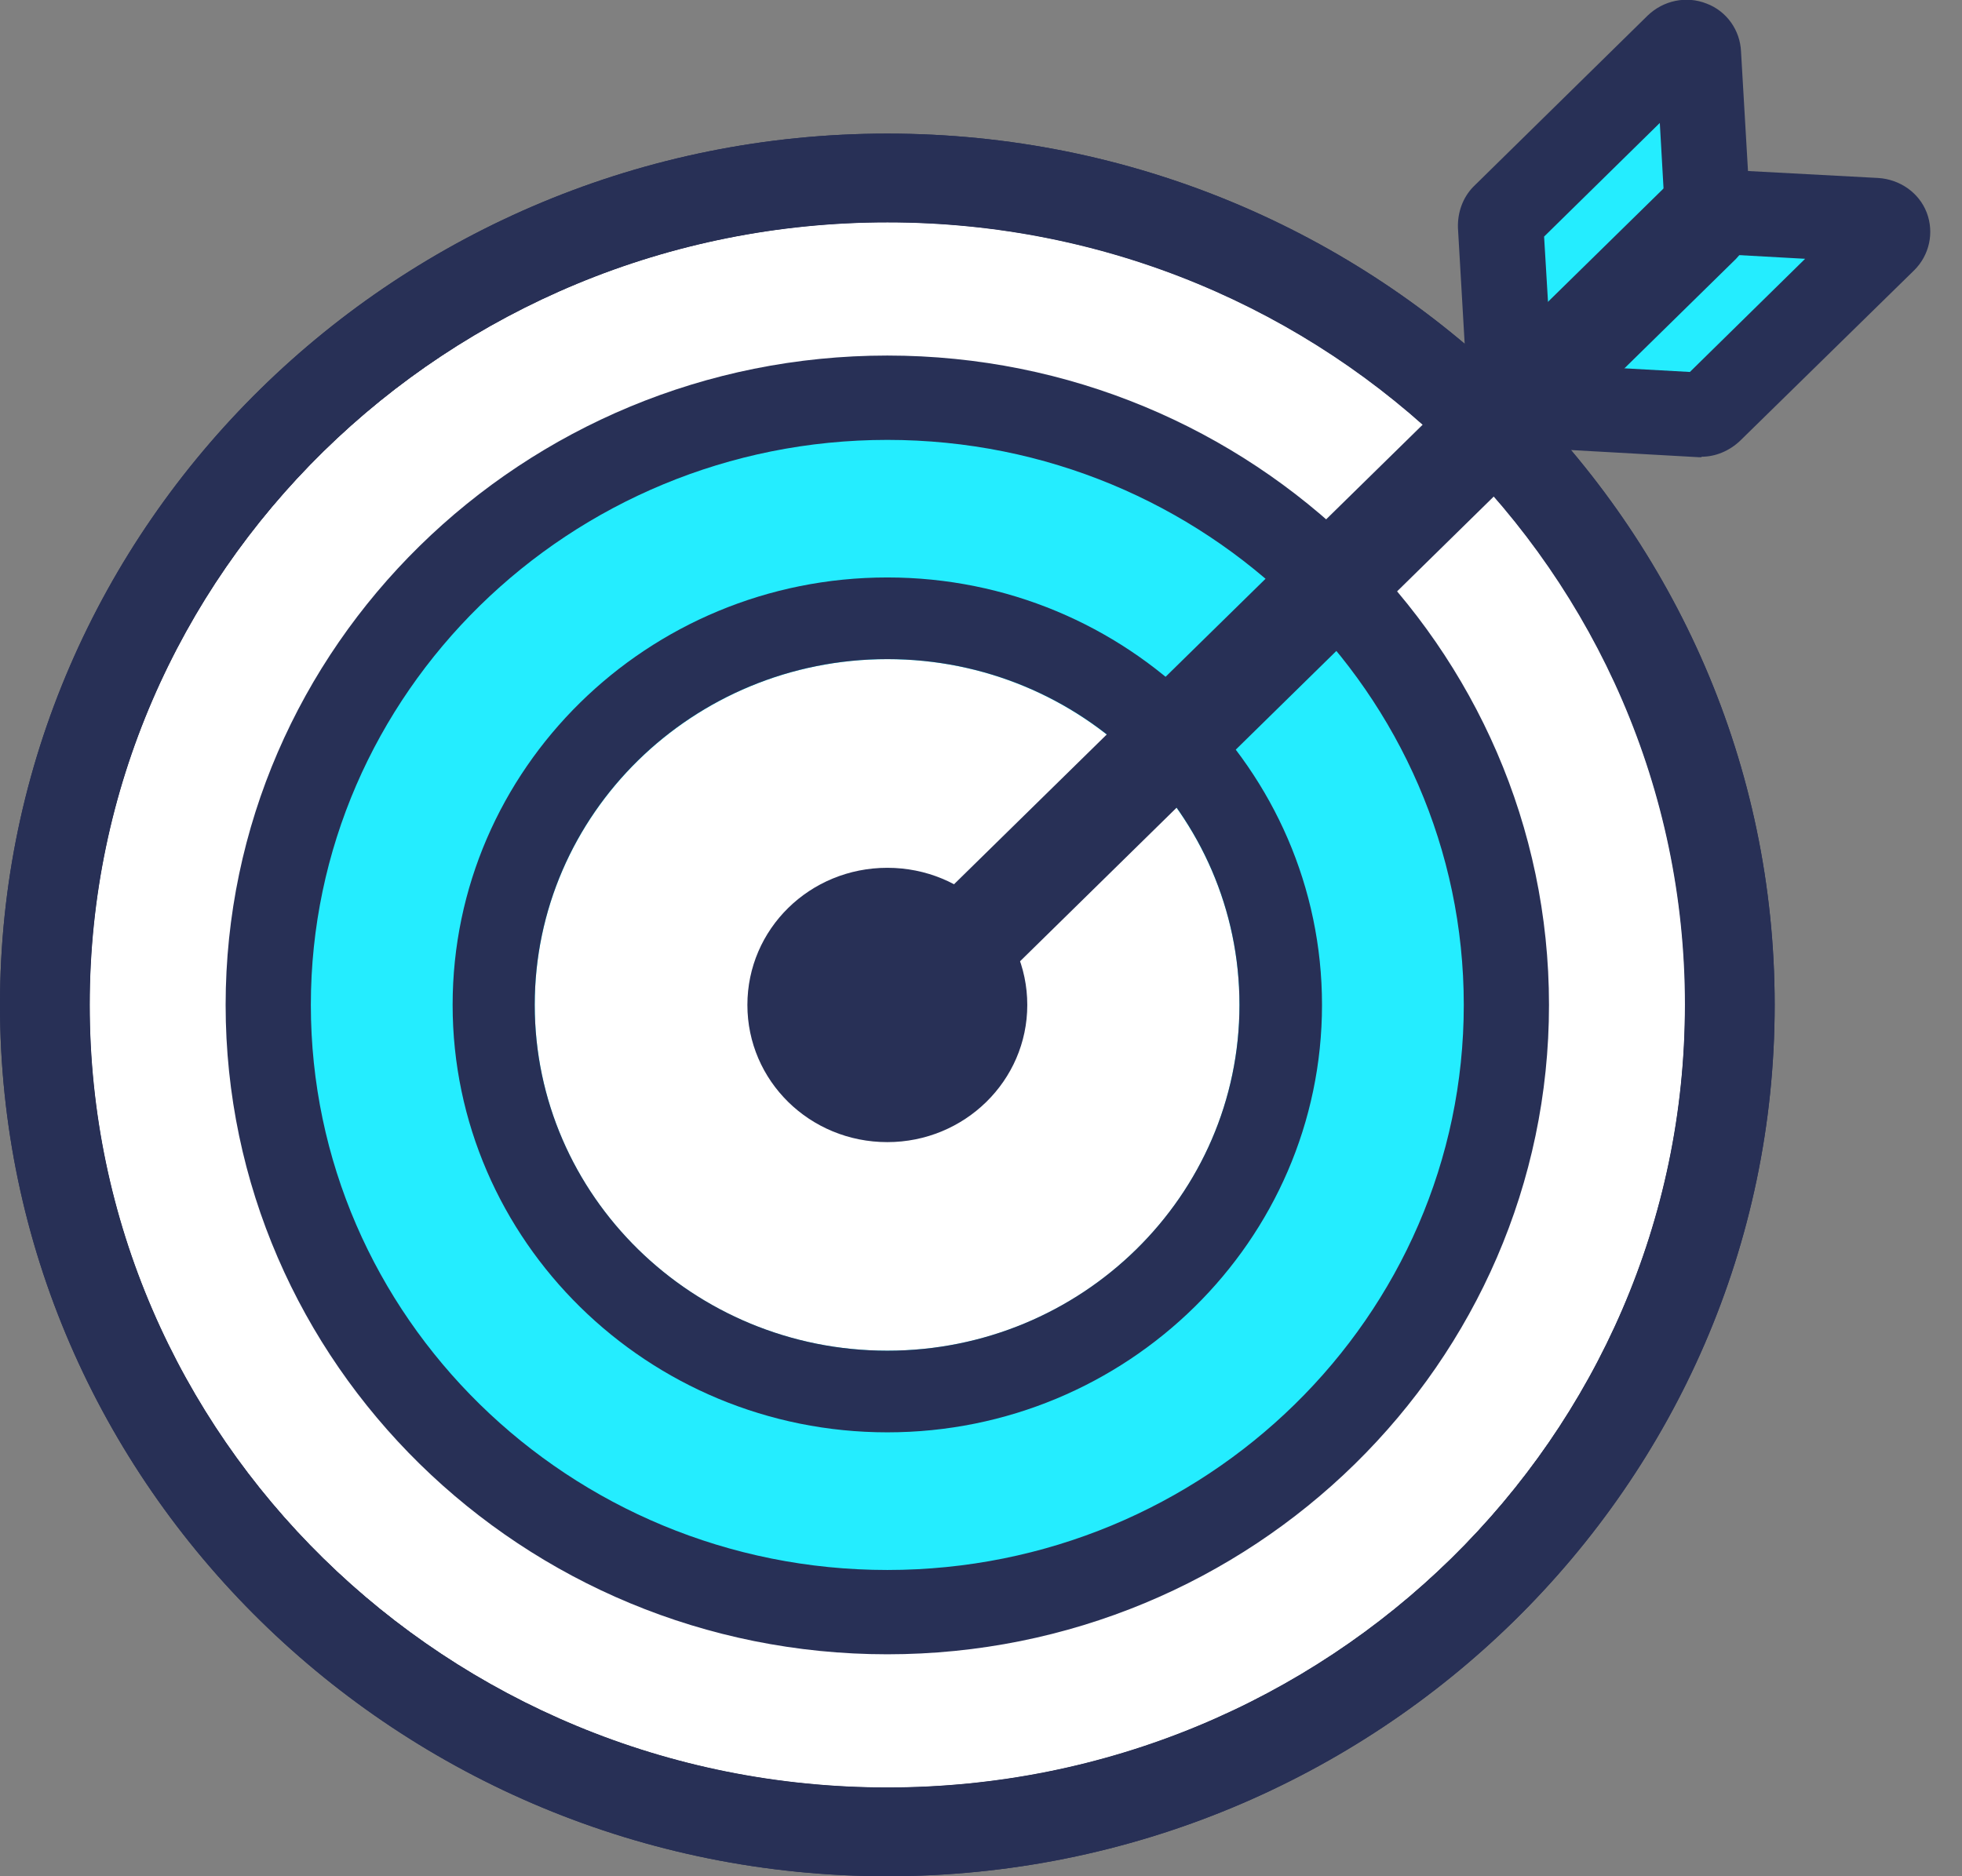 <svg width="46" height="44" viewBox="0 0 46 44" fill="none" xmlns="http://www.w3.org/2000/svg">
<rect x="0" y="0" width="46" height="44" fill="#808080" stroke="none"/>
<g clip-path="url(#clip0_4108_4967)">
<path d="M40.03 4.861L39.82 1.249C39.809 1.01 39.504 0.896 39.336 1.062L35.266 5.059C35.213 5.111 35.182 5.195 35.182 5.278L35.413 9.275" fill="#24EDFF"/>
<path d="M34.414 9.337L34.182 5.34C34.172 4.976 34.298 4.632 34.54 4.382L38.631 0.364C38.999 0.01 39.536 -0.104 40.009 0.083C40.482 0.26 40.798 0.708 40.819 1.208L41.029 4.809L39.031 4.924L38.915 2.883L36.202 5.548L36.422 9.223L34.424 9.337H34.414ZM38.821 1.312C38.821 1.312 38.821 1.312 38.821 1.322V1.312Z" fill="#283056"/>
<path d="M40.314 4.976L43.995 5.173C44.248 5.184 44.353 5.475 44.185 5.652L40.114 9.649C40.051 9.701 39.978 9.733 39.894 9.733L35.823 9.504" fill="#24EDFF"/>
<path d="M39.893 10.722C39.893 10.722 39.851 10.722 39.83 10.722L35.749 10.493L35.865 8.515L39.62 8.723L42.322 6.069L40.251 5.954L40.356 3.977L44.037 4.174C44.542 4.206 44.994 4.518 45.173 4.986C45.352 5.455 45.236 5.986 44.878 6.339L40.797 10.337C40.545 10.576 40.219 10.711 39.893 10.711V10.722Z" fill="#283056"/>
<path d="M39.514 23.566C39.514 13.428 31.143 5.215 20.814 5.215C10.486 5.215 2.104 13.428 2.104 23.566C2.104 33.705 10.476 41.918 20.804 41.918C31.132 41.918 39.504 33.705 39.504 23.566H39.514Z" fill="white"/>
<path d="M20.804 5.215C31.132 5.215 39.504 13.428 39.504 23.566C39.504 33.705 31.132 41.918 20.804 41.918C10.476 41.918 2.104 33.705 2.104 23.566C2.104 13.428 10.476 5.215 20.804 5.215ZM20.804 3.133C9.34 3.133 0 12.303 0 23.566C0 34.829 9.34 44 20.804 44C32.268 44 41.608 34.829 41.608 23.566C41.608 12.303 32.278 3.133 20.804 3.133Z" fill="#283056"/>
<path d="M39.514 23.566C39.514 13.428 31.143 5.215 20.814 5.215C10.486 5.215 2.104 13.428 2.104 23.566C2.104 33.705 10.476 41.918 20.804 41.918C31.132 41.918 39.504 33.705 39.504 23.566H39.514Z" fill="white"/>
<path d="M20.804 5.215C31.132 5.215 39.504 13.428 39.504 23.566C39.504 33.705 31.132 41.918 20.804 41.918C10.476 41.918 2.104 33.705 2.104 23.566C2.104 13.428 10.476 5.215 20.804 5.215ZM20.804 3.133C9.34 3.133 0 12.303 0 23.566C0 34.829 9.34 44 20.804 44C32.268 44 41.608 34.829 41.608 23.566C41.608 12.303 32.278 3.133 20.804 3.133Z" fill="#283056"/>
<path d="M20.803 37.807C28.818 37.807 35.318 31.436 35.318 23.567C35.318 15.698 28.818 9.327 20.803 9.327C12.789 9.327 6.289 15.698 6.289 23.567C6.289 31.436 12.789 37.807 20.803 37.807Z" fill="#24EDFF"/>
<path d="M20.803 38.795C12.253 38.795 5.29 31.967 5.29 23.567C5.29 15.166 12.253 8.338 20.803 8.338C29.354 8.338 36.317 15.166 36.317 23.567C36.317 31.967 29.354 38.795 20.803 38.795ZM20.803 10.316C13.357 10.316 7.288 16.259 7.288 23.567C7.288 30.874 13.347 36.818 20.803 36.818C28.26 36.818 34.319 30.874 34.319 23.567C34.319 16.259 28.26 10.316 20.803 10.316Z" fill="#283056"/>
<path d="M20.804 31.676C25.369 31.676 29.06 28.043 29.06 23.567C29.06 19.091 25.358 15.458 20.804 15.458C16.25 15.458 12.537 19.091 12.537 23.567C12.537 28.043 16.239 31.676 20.804 31.676Z" fill="white"/>
<path d="M20.804 15.457C25.369 15.457 29.06 19.09 29.06 23.566C29.06 28.042 25.358 31.675 20.804 31.675C16.25 31.675 12.537 28.042 12.537 23.566C12.537 19.09 16.239 15.457 20.804 15.457ZM20.804 13.542C15.177 13.542 10.612 18.039 10.612 23.566C10.612 29.093 15.188 33.59 20.804 33.59C26.42 33.59 30.995 29.093 30.995 23.566C30.995 18.039 26.42 13.542 20.804 13.542Z" fill="#283056"/>
<path d="M20.804 26.784C22.613 26.784 24.085 25.347 24.085 23.567C24.085 21.787 22.623 20.351 20.804 20.351C18.984 20.351 17.523 21.787 17.523 23.567C17.523 25.347 18.984 26.784 20.804 26.784Z" fill="#283056"/>
<path d="M21.109 24.285C20.941 24.285 20.772 24.223 20.636 24.098C20.373 23.848 20.373 23.432 20.636 23.171L39.389 4.778C39.651 4.528 40.072 4.528 40.325 4.778C40.587 5.028 40.587 5.444 40.325 5.705L21.572 24.108C21.445 24.233 21.277 24.296 21.099 24.296L21.109 24.285Z" fill="#283056"/>
<path d="M21.109 24.805C20.794 24.805 20.499 24.68 20.268 24.462C20.036 24.233 19.91 23.941 19.921 23.629C19.921 23.317 20.047 23.025 20.268 22.796L39.02 4.403C39.483 3.945 40.23 3.945 40.703 4.403C40.924 4.622 41.05 4.924 41.05 5.236C41.05 5.548 40.924 5.84 40.703 6.069L21.95 24.472C21.73 24.691 21.424 24.816 21.109 24.816V24.805ZM39.862 5.101C39.862 5.101 39.788 5.111 39.767 5.142L21.014 23.546L20.646 24.097L21.014 23.723C21.078 23.775 21.162 23.775 21.214 23.723L39.956 5.33L40.325 4.778L39.956 5.153C39.956 5.153 39.893 5.111 39.851 5.111L39.862 5.101Z" fill="#283056"/>
</g>
<defs>
<clipPath id="clip0_4108_4967">
<rect width="45.257" height="44" fill="white"/>
</clipPath>
</defs>
</svg>
